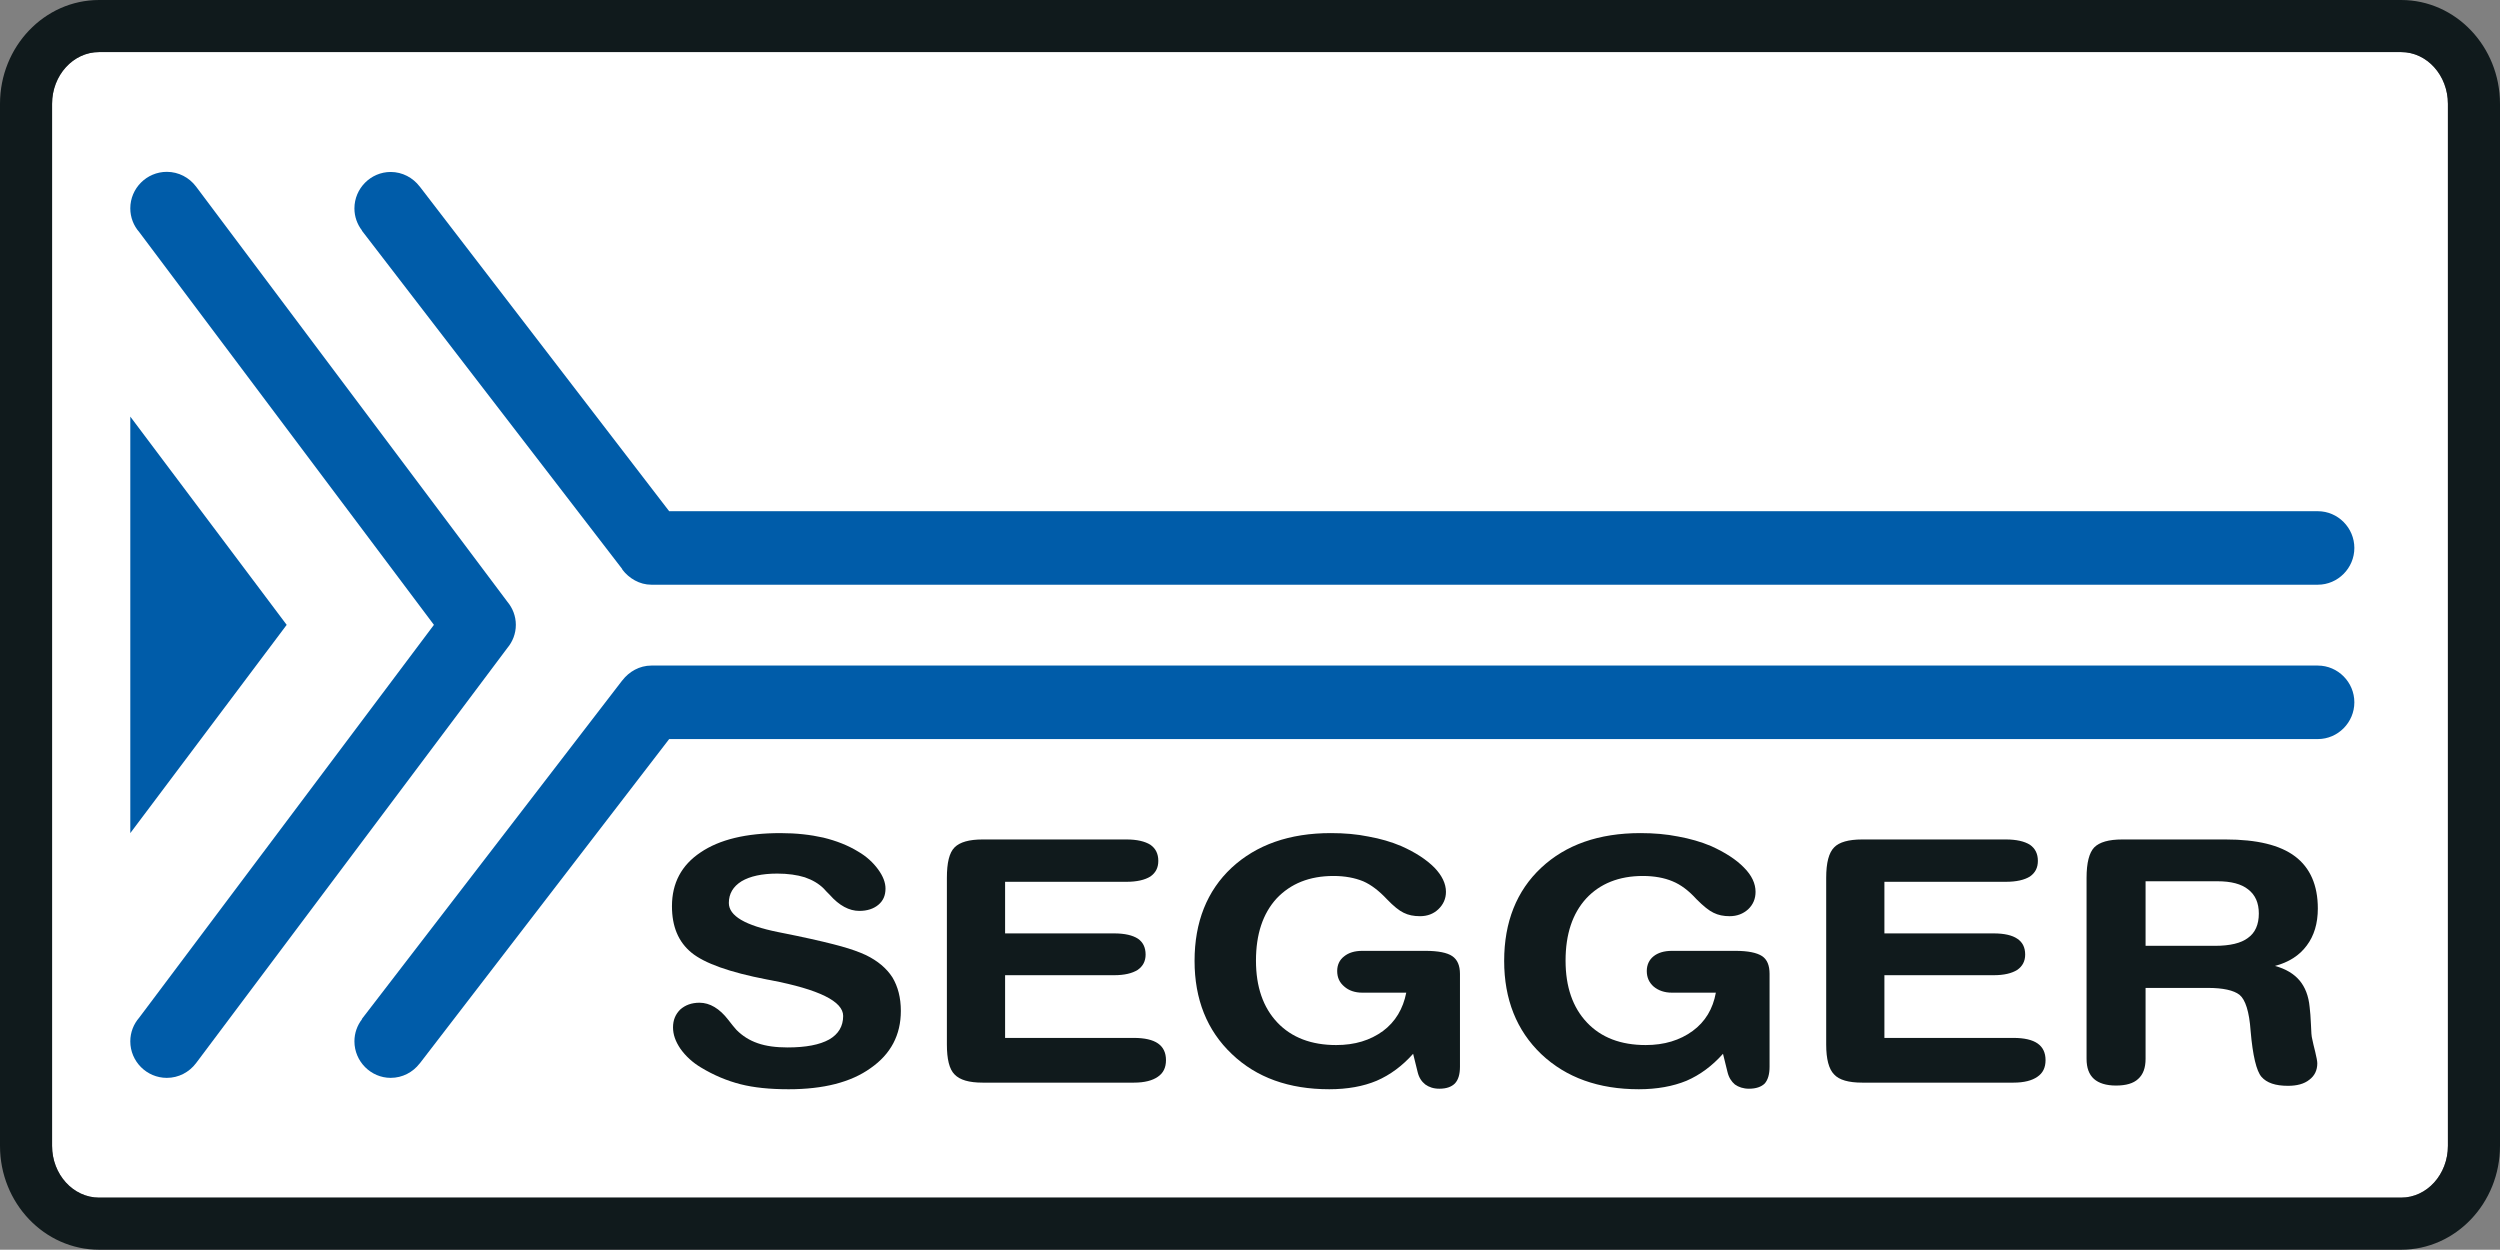 <?xml version="1.0" encoding="UTF-8"?>
<svg xmlns="http://www.w3.org/2000/svg" viewBox="0 0 680.245 340.046">
  <rect x="0" y="0" width="680.245" height="340.046" fill="#808080" stroke="none"/>
  <path fill="#fff" d="m26.958 14.173c-7.05 0-12.786 6.317-12.786 14.082v283.535c0 7.765 5.736 14.082 12.786 14.082h626.399c7.01 0 12.713-6.317 12.713-14.082v-283.535c0-7.765-5.703-14.082-12.713-14.082z"></path>
  <path fill="#101a1c" d="m653.358 340.046h-626.4c-14.865 0-26.958-12.676-26.958-28.256v-283.535c0-15.58 12.093-28.255 26.958-28.255h626.399c14.825 0 26.887 12.675 26.887 28.255v283.535c.001 15.58-12.061 28.256-26.886 28.256zm-626.4-325.873c-7.05 0-12.786 6.317-12.786 14.082v283.535c0 7.765 5.736 14.082 12.786 14.082h626.399c7.01 0 12.713-6.317 12.713-14.082v-283.535c0-7.765-5.703-14.082-12.713-14.082z"></path>
  <path fill="#005ca9" d="m35.455 113.358 42.551 56.664-42.551 56.665z"></path>
  <path fill="#005ca9" d="m98.455 62.743 70.848 92.088.037.161c1.819 2.375 4.673 4.107 7.883 4.107h453.456c5.473 0 9.936-4.528 9.936-10s-4.463-10-9.936-10h-448.6l-67.857-88.326-.038-.034c-1.818-2.374-4.673-3.948-7.882-3.948-5.4 0-9.864 4.448-9.864 9.92 0 2.271.777 4.342 2.063 6.004z"></path>
  <path fill="#005ca9" d="m138.057 176.308c1.436-1.714 2.302-3.908 2.302-6.285s-.867-4.571-2.302-6.285l-84.747-113.019-.003.002c-1.817-2.399-4.687-3.962-7.917-3.962-5.472 0-9.936 4.464-9.936 9.936 0 2.475.919 4.723 2.426 6.45l80.192 106.878-80.195 106.881c-1.505 1.726-2.423 3.973-2.423 6.446 0 5.472 4.464 9.937 9.936 9.937 3.23 0 6.101-1.562 7.917-3.963l.003.002z"></path>
  <path fill="#005ca9" d="m630.678 181.099h-453.456c-3.209 0-6.064 1.656-7.883 4.031l-.037.028-70.848 92.116.047.05c-1.286 1.662-2.063 3.748-2.063 6.02 0 5.472 4.464 9.939 9.864 9.939 3.21 0 6.064-1.541 7.883-3.915l.037-.021 67.857-88.249h448.599c5.473 0 9.936-4.527 9.936-10s-4.463-9.999-9.936-9.999z"></path>
  <path fill="#101a1c" d="m240.942 241.807c0 1.872-.648 3.312-1.944 4.392-1.296 1.081-3.024 1.656-5.184 1.656-2.736 0-5.472-1.44-8.064-4.392-.72-.721-1.224-1.225-1.584-1.656-1.368-1.368-3.096-2.376-5.184-3.097-2.088-.647-4.608-1.008-7.488-1.008-4.176 0-7.416.721-9.72 2.088-2.304 1.44-3.456 3.385-3.456 5.905 0 3.527 4.464 6.119 13.392 7.919 2.16.433 3.816.793 4.968 1.008 5.544 1.152 9.648 2.161 12.24 2.88 2.592.721 4.824 1.513 6.696 2.377 3.24 1.584 5.616 3.6 7.2 6.048 1.512 2.52 2.304 5.544 2.304 9.145 0 6.551-2.736 11.735-8.208 15.551-5.4 3.889-12.888 5.761-22.32 5.761-5.112 0-9.432-.432-13.104-1.368s-7.272-2.448-10.728-4.536c-2.304-1.368-4.176-3.096-5.616-5.111-1.368-2.017-2.016-3.889-2.016-5.833 0-1.943.648-3.527 1.944-4.824 1.368-1.223 3.096-1.871 5.256-1.871 2.808 0 5.472 1.584 7.848 4.68.936 1.224 1.656 2.088 2.232 2.736 1.584 1.584 3.456 2.808 5.76 3.6 2.232.792 4.968 1.152 8.136 1.152 4.968 0 8.712-.72 11.304-2.16 2.52-1.439 3.816-3.601 3.816-6.408 0-3.96-6.552-7.2-19.656-9.72-.504-.072-.864-.144-1.152-.217-10.08-1.943-16.92-4.392-20.448-7.271-3.6-2.951-5.328-7.128-5.328-12.672 0-6.265 2.592-11.16 7.776-14.616 5.184-3.528 12.456-5.256 21.744-5.256 4.32 0 8.136.432 11.664 1.224 3.528.864 6.696 2.089 9.504 3.816 2.232 1.296 4.032 2.952 5.4 4.824s2.016 3.597 2.016 5.254z"></path>
  <path fill="#101a1c" d="m308.55 282.414c2.88 0 5.112.504 6.552 1.513 1.44 1.008 2.16 2.52 2.16 4.536s-.72 3.528-2.232 4.536c-1.44 1.008-3.6 1.584-6.48 1.584h-41.184c-3.672 0-6.192-.72-7.632-2.232-1.44-1.44-2.088-4.176-2.088-8.136v-45.36c0-4.104.648-6.84 2.088-8.279 1.44-1.44 3.96-2.161 7.632-2.161h39.168c2.808 0 4.968.504 6.48 1.44 1.44 1.009 2.16 2.448 2.16 4.392 0 1.872-.72 3.241-2.16 4.249-1.512.936-3.672 1.439-6.48 1.439h-33.048v14.04h29.664c2.88 0 5.04.504 6.48 1.439 1.368.937 2.088 2.376 2.088 4.32 0 1.8-.72 3.169-2.16 4.176-1.512.937-3.6 1.44-6.408 1.44h-29.664v17.063h35.064z"></path>
  <path fill="#101a1c" d="m382.638 270.103h-11.952c-2.016 0-3.672-.576-4.896-1.656-1.296-1.079-1.944-2.447-1.944-4.248 0-1.656.648-3.023 1.872-3.96 1.224-1.008 2.88-1.512 4.968-1.512h17.209c3.455 0 5.903.504 7.271 1.44 1.367.936 2.088 2.52 2.088 4.824v25.271c0 2.017-.432 3.527-1.368 4.536-.937.936-2.304 1.439-4.248 1.439-1.584 0-2.808-.432-3.815-1.151-1.008-.793-1.729-1.872-2.088-3.385l-1.225-4.968c-2.952 3.312-6.264 5.761-9.936 7.345-3.601 1.512-7.92 2.304-12.889 2.304-10.943 0-19.8-3.168-26.496-9.576-6.768-6.408-10.152-14.903-10.152-25.344 0-10.584 3.384-19.08 10.08-25.345 6.768-6.264 15.768-9.432 27-9.432 3.673 0 7.057.288 10.225.936 3.24.576 6.191 1.44 8.928 2.593 3.888 1.728 6.84 3.672 9 5.832 2.088 2.159 3.168 4.392 3.168 6.624 0 1.871-.72 3.455-2.088 4.752-1.296 1.224-2.951 1.871-4.968 1.871-1.729 0-3.168-.287-4.464-.936-1.224-.575-2.736-1.8-4.536-3.672-2.16-2.304-4.32-3.96-6.479-4.896-2.305-.936-4.969-1.439-8.064-1.439-6.552 0-11.664 2.088-15.48 6.12-3.744 4.104-5.615 9.72-5.615 16.92 0 7.128 1.943 12.744 5.832 16.848 3.888 4.104 9.287 6.12 15.983 6.12 5.112 0 9.288-1.296 12.744-3.816 3.384-2.52 5.472-6.047 6.335-10.439z"></path>
  <path fill="#101a1c" d="m466.878 270.103h-11.952c-2.016 0-3.672-.576-4.968-1.656-1.224-1.079-1.872-2.447-1.872-4.248 0-1.656.648-3.023 1.8-3.96 1.224-1.008 2.952-1.512 5.04-1.512h17.28c3.456 0 5.832.504 7.272 1.44 1.367.936 2.016 2.52 2.016 4.824v25.271c0 2.017-.433 3.527-1.297 4.536-.936.936-2.375 1.439-4.319 1.439-1.513 0-2.809-.432-3.816-1.151-.936-.793-1.655-1.872-2.016-3.385l-1.224-4.968c-2.952 3.312-6.265 5.761-9.937 7.345-3.672 1.512-8.063 2.304-12.96 2.304-10.943 0-19.8-3.168-26.568-9.576-6.695-6.408-10.079-14.903-10.079-25.344 0-10.584 3.384-19.08 10.079-25.345 6.696-6.264 15.696-9.432 27-9.432 3.601 0 7.057.288 10.296.936 3.169.576 6.192 1.44 8.929 2.593 3.816 1.728 6.84 3.672 8.928 5.832 2.16 2.159 3.168 4.392 3.168 6.624 0 1.871-.648 3.455-2.016 4.752-1.368 1.224-3.024 1.871-5.04 1.871-1.656 0-3.097-.287-4.392-.936-1.225-.575-2.736-1.8-4.608-3.672-2.089-2.304-4.248-3.96-6.553-4.896-2.231-.936-4.967-1.439-8.063-1.439-6.48 0-11.664 2.088-15.408 6.12-3.744 4.104-5.615 9.72-5.615 16.92 0 7.128 1.943 12.744 5.832 16.848 3.887 4.104 9.215 6.12 15.983 6.12 5.04 0 9.288-1.296 12.744-3.816 3.457-2.52 5.544-6.047 6.336-10.439z"></path>
  <path fill="#101a1c" d="m547.878 282.414c2.88 0 5.112.504 6.552 1.513 1.44 1.008 2.16 2.52 2.16 4.536s-.72 3.528-2.232 4.536c-1.439 1.008-3.6 1.584-6.479 1.584h-41.185c-3.672 0-6.264-.72-7.632-2.232-1.439-1.44-2.159-4.176-2.159-8.136v-45.36c0-4.104.72-6.84 2.159-8.279 1.368-1.44 3.96-2.161 7.632-2.161h39.097c2.88 0 5.04.504 6.552 1.44 1.44 1.009 2.16 2.448 2.16 4.392 0 1.872-.72 3.241-2.16 4.249-1.512.936-3.672 1.439-6.552 1.439h-33.048v14.04h29.736c2.879 0 5.039.504 6.407 1.439 1.44.937 2.16 2.376 2.16 4.32 0 1.8-.72 3.169-2.16 4.176-1.512.937-3.6 1.44-6.407 1.44h-29.736v17.063h35.135z"></path>
  <path fill="#101a1c" d="m583.806 239.79v17.568h18.864c4.104 0 7.128-.72 9-2.16 1.943-1.368 2.952-3.6 2.952-6.623 0-2.88-.936-5.041-2.88-6.553-1.872-1.512-4.681-2.232-8.353-2.232zm0 48.313c0 2.448-.648 4.248-2.016 5.473-1.296 1.224-3.312 1.8-6.048 1.8-2.664 0-4.681-.648-5.977-1.8-1.367-1.225-2.016-3.024-2.016-5.473v-49.248c0-4.104.72-6.84 2.088-8.279 1.44-1.44 3.96-2.161 7.632-2.161h28.08c8.567 0 14.832 1.513 18.937 4.608 4.104 3.096 6.191 7.849 6.191 14.184 0 4.032-1.008 7.416-3.024 10.081-2.016 2.735-4.896 4.535-8.64 5.543 2.952.792 5.184 2.161 6.696 3.96 1.512 1.801 2.447 4.177 2.735 7.201.145 1.224.289 2.808.36 4.751.072 2.017.144 3.312.36 4.032.145.792.432 1.944.792 3.385.36 1.512.575 2.592.575 3.167 0 1.872-.719 3.384-2.159 4.464-1.44 1.152-3.384 1.656-5.832 1.656-3.385 0-5.76-.791-7.2-2.447-1.368-1.585-2.376-5.761-2.952-12.457-.36-5.327-1.44-8.567-3.024-9.863-1.583-1.224-4.463-1.872-8.567-1.872h-16.992v19.295z"></path>
</svg>
